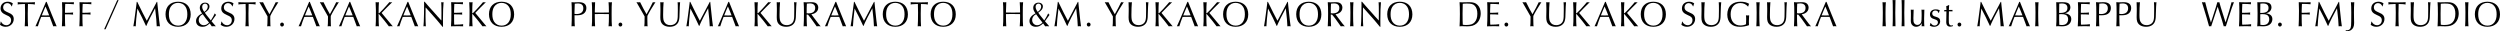 <?xml version="1.0" encoding="UTF-8"?>
<svg id="_レイヤー_2" data-name="レイヤー_2" xmlns="http://www.w3.org/2000/svg" width="908.736" height="11.337" viewBox="0 0 908.736 11.337">
  <g id="_レイヤー_16" data-name="レイヤー_16">
    <g>
      <path d="M4.209,2.301c-.234-.715-.84-1.17-1.543-1.17-.864,0-1.519.676-1.519,1.56,0,.455.198.897.544,1.17.296.221.666.429,1.395.741.827.364,1.062.507,1.357.819.371.377.556.871.556,1.469,0,1.612-1.271,2.847-2.925,2.847-.791,0-1.507-.247-2.074-.728.172-.559.209-.767.246-1.157h.124c.333.78,1.123,1.313,1.926,1.313.999,0,1.74-.767,1.74-1.833,0-.455-.147-.819-.433-1.105-.295-.286-.48-.39-1.345-.767C.766,4.811.209,4.16.209,3.042.209,1.599,1.271.624,2.814.624c.716,0,1.259.182,1.852.611-.148.338-.271.754-.334,1.066h-.123Z"/>
      <path d="M8.854,1.456c-1.802.078-1.9.078-2.443.169.037-.156.049-.247.049-.39s-.012-.247-.049-.442c1.098.065,1.443.078,3.012.078,1.729,0,2.074-.013,3.309-.078-.062.182-.074.273-.074.416s.012.234.049.416c-.407-.091-1.346-.156-2.543-.169-.049.806-.074,2.106-.074,3.445,0,2.236.037,3.965.111,4.667-.296-.039-.444-.052-.629-.052-.198,0-.321.013-.58.052.073-.624.123-2.743.123-5.031,0-.897-.025-1.872-.062-3.082h-.197Z"/>
      <path d="M17.053.91l.84,2.08.864,2.145.913,2.223c.519,1.287.643,1.573.926,2.21-.259-.039-.395-.052-.642-.052-.234,0-.37.013-.593.052-.222-.676-.9-2.509-1.283-3.432h-.223l-1.407-.013c-.013,0-1.197.013-1.481.026-.296.754-.531,1.352-.629,1.651-.013.013-.26.793-.58,1.768-.211-.039-.309-.052-.42-.052-.124,0-.21.013-.457.052.26-.533.444-.949.963-2.145.309-.741.629-1.482.95-2.249.321-.715.618-1.404.927-2.158.283-.663.58-1.365.876-2.067l.123-.273h.247l.086.234ZM16.473,2.522l-.617,1.443-.592,1.456-.074.182c.567.013.803.013,1.42.013.543,0,.839,0,1.259-.013l-.062-.182c-.197-.481-.396-.975-.58-1.456-.223-.546-.408-.988-.68-1.612l-.074.169Z"/>
      <path d="M23.611,5.447c.013,2.379.037,3.523.1,4.121-.271-.039-.42-.052-.593-.052s-.321.013-.617.052c.073-.858.136-3.419.136-5.668,0-.884-.049-2.522-.086-3.107q.357.039.826.039h.346l1.037.013c.852-.013,1.346-.013,1.519-.013.259,0,.309-.013.593-.039-.025.182-.037.273-.037.377,0,.091.012.182.037.377-.691-.065-1.901-.13-2.729-.13-.123,0-.234,0-.432.013-.013.117-.025.624-.062,1.521q-.037,1.248-.037,1.417c0,.026,0,.156.013.273.198.013.271.013.444.013.901,0,2.024-.052,2.519-.117-.037.195-.05.299-.05.416,0,.13.013.208.05.351-.63-.065-1.47-.104-2.456-.104-.148,0-.285,0-.52.013v.234Z"/>
      <path d="M29.959,5.447c.013,2.379.037,3.523.1,4.121-.271-.039-.42-.052-.593-.052s-.321.013-.617.052c.073-.858.136-3.419.136-5.668,0-.884-.049-2.522-.086-3.107q.357.039.826.039h.346l1.037.013c.852-.013,1.346-.013,1.519-.013.259,0,.309-.013.593-.039-.025.182-.037.273-.037.377,0,.091.012.182.037.377-.691-.065-1.901-.13-2.729-.13-.123,0-.234,0-.432.013-.013.117-.025.624-.062,1.521q-.037,1.248-.037,1.417c0,.026,0,.156.013.273.198.013.271.013.444.013.901,0,2.024-.052,2.519-.117-.037.195-.05.299-.05.416,0,.13.013.208.05.351-.63-.065-1.47-.104-2.456-.104-.148,0-.285,0-.52.013v.234Z"/>
      <path d="M38.383,10.635c-.099-.013-.136-.013-.26-.013-.098,0-.16,0-.271.013L42.617.039c.172.026.197.026.246.026.062,0,.111,0,.248-.026l-4.729,10.596Z"/>
      <path d="M49.893.676c1.197,2.496,2.728,5.538,3.469,6.877.246-.442.383-.702.889-1.677.74-1.43,1.654-3.185,2.74-5.2h.16l.025.221c.049.429.086.845.123,1.274l.173,1.612c.259,2.665.543,5.058.667,5.785-.334-.039-.457-.052-.593-.052s-.259.013-.581.052c-.012-1.092-.222-3.562-.555-6.318l-.025-.26c-1.098,1.95-2.69,5.148-3.209,6.448h-.099c-1.396-2.99-1.42-3.042-3.024-6.123l-.111-.208c-.309,2.392-.617,5.642-.604,6.461-.272-.039-.346-.052-.444-.052-.111,0-.197.013-.42.052.234-1.274.506-3.159.84-5.837.16-1.326.271-2.119.309-2.392.024-.195.049-.429.074-.663h.197Z"/>
      <path d="M69.315,5.252c0,2.743-1.778,4.485-4.58,4.485-2.827,0-4.567-1.742-4.567-4.563s1.753-4.55,4.555-4.55c2.877,0,4.593,1.729,4.593,4.628ZM62.069,2.431c-.457.676-.679,1.599-.679,2.743,0,1.157.222,2.067.679,2.756.567.884,1.543,1.391,2.666,1.391,2.087,0,3.358-1.56,3.358-4.083,0-1.209-.211-2.093-.68-2.808-.568-.884-1.555-1.391-2.679-1.391s-2.073.494-2.666,1.391Z"/>
      <path d="M78.381,9.568c-.309-.039-.481-.052-.716-.052-.247,0-.407.013-.691.052-.185-.312-.271-.416-.753-1.066-.963.923-1.629,1.235-2.629,1.235-1.42,0-2.334-.819-2.334-2.106,0-1.092.778-2.067,2.197-2.769-.604-.858-.826-1.391-.826-2.015,0-1.092.802-1.885,1.9-1.885.963,0,1.617.572,1.617,1.391,0,.806-.494,1.469-1.691,2.262.42.624.457.676,2.025,2.613l.16.195c.642-.975,1.148-1.885,1.432-2.574.16.26.247.377.481.559-.593.858-1.073,1.534-1.667,2.314.334.429,1.124,1.339,1.494,1.742v.104ZM74.739,6.63c-.234-.299-.63-.832-1.062-1.469-.901.429-1.444,1.222-1.444,2.106,0,1.079.79,1.898,1.814,1.898.704,0,1.259-.273,1.938-.949-.05-.052-.16-.208-.21-.286l-1.037-1.3ZM75.518,2.354c0-.598-.408-1.04-.976-1.04-.604,0-1.05.494-1.05,1.157,0,.559.223,1.105.766,1.872.864-.611,1.26-1.235,1.26-1.989Z"/>
      <path d="M84.434,2.301c-.234-.715-.84-1.17-1.543-1.17-.864,0-1.519.676-1.519,1.56,0,.455.198.897.544,1.17.296.221.666.429,1.395.741.827.364,1.062.507,1.357.819.371.377.556.871.556,1.469,0,1.612-1.271,2.847-2.925,2.847-.791,0-1.507-.247-2.074-.728.172-.559.209-.767.246-1.157h.124c.333.78,1.123,1.313,1.926,1.313.999,0,1.74-.767,1.74-1.833,0-.455-.147-.819-.433-1.105-.295-.286-.48-.39-1.345-.767-1.493-.65-2.05-1.3-2.05-2.418,0-1.443,1.062-2.418,2.605-2.418.716,0,1.259.182,1.852.611-.148.338-.271.754-.334,1.066h-.123Z"/>
      <path d="M89.078,1.456c-1.802.078-1.9.078-2.443.169.037-.156.049-.247.049-.39s-.012-.247-.049-.442c1.098.065,1.443.078,3.012.078,1.729,0,2.073-.013,3.309-.078-.062.182-.074.273-.074.416s.012.234.049.416c-.407-.091-1.346-.156-2.543-.169-.049.806-.074,2.106-.074,3.445,0,2.236.037,3.965.111,4.667-.296-.039-.444-.052-.629-.052-.198,0-.321.013-.58.052.073-.624.123-2.743.123-5.031,0-.897-.025-1.872-.062-3.082h-.197Z"/>
      <path d="M95.797,3.433c-.876-1.547-1.382-2.418-1.519-2.639.346.039.519.052.741.052.21,0,.346-.013.593-.052.419.936,1.926,3.757,2.32,4.368.531-.871,2.013-3.679,2.296-4.368.161.039.247.052.407.052.161,0,.297-.013.544-.052-1.062,1.599-2.593,4.199-2.926,5.005-.013.195-.013.39-.013.442v.715l.024,1.287c0,.702.025,1.001.074,1.326-.456-.052-.519-.052-.629-.052-.148,0-.26.013-.581.052.074-.546.111-1.43.111-3.198v-.416l-.147-.247-.63-1.118-.667-1.157Z"/>
      <path d="M103.207,8.918c0,.416-.309.728-.704.728-.37,0-.667-.338-.667-.741,0-.377.309-.702.691-.702.371,0,.68.325.68.715Z"/>
      <path d="M112.703.91l.84,2.08.863,2.145.914,2.223c.519,1.287.642,1.573.926,2.21-.26-.039-.396-.052-.642-.052-.235,0-.371.013-.593.052-.223-.676-.901-2.509-1.284-3.432h-.222l-1.407-.013c-.013,0-1.198.013-1.481.026-.297.754-.531,1.352-.63,1.651-.013.013-.259.793-.58,1.768-.21-.039-.309-.052-.42-.052-.123,0-.21.013-.457.052.26-.533.445-.949.963-2.145.309-.741.63-1.482.951-2.249.32-.715.617-1.404.926-2.158.284-.663.58-1.365.876-2.067l.124-.273h.247l.086.234ZM112.123,2.522l-.617,1.443-.593,1.456-.074.182c.568.013.803.013,1.42.013.543,0,.839,0,1.259-.013l-.062-.182c-.197-.481-.395-.975-.58-1.456-.223-.546-.407-.988-.679-1.612l-.074.169Z"/>
      <path d="M117.779,3.433c-.876-1.547-1.382-2.418-1.519-2.639.346.039.519.052.741.052.21,0,.346-.013.593-.052.419.936,1.926,3.757,2.32,4.368.531-.871,2.013-3.679,2.296-4.368.161.039.247.052.407.052.161,0,.297-.013.544-.052-1.062,1.599-2.593,4.199-2.926,5.005-.013.195-.013.39-.013.442v.715l.024,1.287c0,.702.025,1.001.074,1.326-.456-.052-.519-.052-.629-.052-.148,0-.26.013-.581.052.074-.546.111-1.43.111-3.198v-.416l-.147-.247-.63-1.118-.667-1.157Z"/>
      <path d="M127.375.91l.84,2.08.863,2.145.914,2.223c.519,1.287.642,1.573.926,2.21-.26-.039-.396-.052-.642-.052-.235,0-.371.013-.593.052-.223-.676-.901-2.509-1.284-3.432h-.222l-1.407-.013c-.013,0-1.198.013-1.481.026-.297.754-.531,1.352-.63,1.651-.013.013-.259.793-.58,1.768-.21-.039-.309-.052-.42-.052-.123,0-.21.013-.457.052.26-.533.445-.949.963-2.145.309-.741.63-1.482.951-2.249.32-.715.617-1.404.926-2.158.284-.663.58-1.365.876-2.067l.124-.273h.247l.086.234ZM126.795,2.522l-.617,1.443-.593,1.456-.074.182c.568.013.803.013,1.42.013.543,0,.839,0,1.259-.013l-.062-.182c-.197-.481-.395-.975-.58-1.456-.223-.546-.407-.988-.679-1.612l-.074.169Z"/>
      <path d="M136.639,3.627c0-.676-.062-2.34-.111-2.834.234.039.407.052.666.052.271,0,.371-.013.544-.052-.062.65-.124,2.535-.124,4.043.223,0,.309-.078,1.63-1.469.407-.429.567-.598,1.11-1.222.853-.962.976-1.105,1.173-1.352.247.039.37.052.494.052.148,0,.247-.013.556-.052-.087.078-.148.143-.198.195l-1.889,1.872-1.296,1.339c-.259.26-.271.273-.481.507.21.286.309.403.951,1.131.246.286,1.716,2.041,1.925,2.314.853,1.04.914,1.105,1.186,1.417-.556-.052-.617-.052-.753-.052-.148,0-.296.013-.679.052-.889-1.209-2.197-2.834-3.086-3.848-.161-.182-.272-.312-.334-.39-.147-.195-.197-.221-.309-.247v.234c.024,2.704.037,3.211.124,4.251-.297-.039-.444-.052-.654-.052-.198,0-.334.013-.556.052.099-1.404.111-1.937.111-4.394v-1.547Z"/>
      <path d="M148.48.91l.84,2.08.863,2.145.914,2.223c.519,1.287.642,1.573.926,2.21-.26-.039-.396-.052-.642-.052-.235,0-.371.013-.593.052-.223-.676-.901-2.509-1.284-3.432h-.222l-1.407-.013c-.013,0-1.198.013-1.481.026-.297.754-.531,1.352-.63,1.651-.013.013-.259.793-.58,1.768-.21-.039-.309-.052-.42-.052-.123,0-.21.013-.457.052.26-.533.445-.949.963-2.145.309-.741.63-1.482.951-2.249.32-.715.617-1.404.926-2.158.284-.663.58-1.365.876-2.067l.124-.273h.247l.086.234ZM147.9,2.522l-.617,1.443-.593,1.456-.074.182c.568.013.803.013,1.42.013.543,0,.839,0,1.259-.013l-.062-.182c-.197-.481-.395-.975-.58-1.456-.223-.546-.407-.988-.679-1.612l-.074.169Z"/>
      <path d="M154.348.624c.222.247.357.416,1.123,1.3.494.559.901,1.027,1.173,1.326.407.442.814.897,1.21,1.339.407.429.876.962,1.259,1.43.666.754.963,1.066,1.32,1.43l.013-.325q.024-1.755.024-2.496c0-1.82-.024-3.068-.086-3.835.234.039.333.052.432.052.124,0,.223-.013.42-.052-.136,1.183-.222,3.718-.222,6.37,0,1.261,0,1.846.024,2.574h-.186c-.827-1.066-2.889-3.471-4.975-5.759-.346-.377-.679-.741-1.013-1.118l-.147-.156-.013.234c-.024,2.665-.024,2.717-.024,3.055,0,1.235.049,2.743.111,3.575-.173-.039-.284-.052-.444-.052-.161,0-.247.013-.42.052.086-.637.16-2.314.197-4.511q.037-1.703.037-3.133c0-.702,0-.936-.013-1.3h.198Z"/>
      <path d="M168.178,9.556q-1.432-.039-1.703-.039c-.716,0-2.21.026-2.543.052.086-.884.136-2.925.136-5.083,0-1.664-.037-2.977-.087-3.692.396.039.408.039,2.21.052l1-.013c.679,0,.876-.013,1.111-.039-.025.182-.037.273-.037.377,0,.091.012.182.037.377-.68-.078-1.877-.13-2.753-.13-.136,0-.247,0-.407.013-.013.091-.025.598-.062,1.521q-.037,1.248-.037,1.43c0,.026,0,.143.013.26.173.013.247.013.444.013.926,0,2.05-.052,2.519-.117-.037.195-.05.299-.05.416,0,.13.013.208.05.351-.519-.052-1.457-.091-2.543-.091-.16,0-.26,0-.433.013v.221l.013.65v.962c0,.26,0,.585.013.949.012.403.024.663.024.728v.208c.173.013.284.013.432.013,1.013,0,2.297-.078,2.84-.169-.024.169-.037.26-.037.39,0,.143.013.221.037.39l-.186-.013Z"/>
      <path d="M170.675,3.627c0-.676-.062-2.34-.111-2.834.234.039.407.052.666.052.272,0,.371-.013.544-.052-.062.65-.124,2.535-.124,4.043.223,0,.309-.078,1.63-1.469.407-.429.567-.598,1.11-1.222.853-.962.976-1.105,1.173-1.352.247.039.37.052.494.052.148,0,.247-.013.556-.052-.087.078-.148.143-.198.195l-1.889,1.872-1.296,1.339c-.259.26-.271.273-.481.507.21.286.309.403.951,1.131.246.286,1.716,2.041,1.925,2.314.853,1.04.914,1.105,1.186,1.417-.556-.052-.617-.052-.753-.052-.148,0-.296.013-.679.052-.889-1.209-2.197-2.834-3.087-3.848-.16-.182-.271-.312-.333-.39-.147-.195-.197-.221-.309-.247v.234c.024,2.704.037,3.211.124,4.251-.297-.039-.444-.052-.654-.052-.198,0-.334.013-.556.052.099-1.404.111-1.937.111-4.394v-1.547Z"/>
      <path d="M186.886,5.252c0,2.743-1.777,4.485-4.579,4.485-2.827,0-4.567-1.742-4.567-4.563s1.753-4.55,4.555-4.55c2.876,0,4.592,1.729,4.592,4.628ZM179.64,2.431c-.456.676-.679,1.599-.679,2.743,0,1.157.223,2.067.679,2.756.568.884,1.543,1.391,2.667,1.391,2.086,0,3.357-1.56,3.357-4.083,0-1.209-.21-2.093-.679-2.808-.568-.884-1.556-1.391-2.679-1.391s-2.074.494-2.667,1.391Z"/>
      <path d="M208.836,5.759c.012,2.132.049,3.224.111,3.809-.433-.052-.481-.052-.605-.052-.099,0-.16,0-.604.052.062-.975.111-2.873.111-4.732,0-1.807-.037-3.081-.111-4.043.383.039.58.052.938.052.246,0,.555-.013.938-.026.358-.013.654-.026.827-.026,1.777,0,2.703.741,2.703,2.145,0,.884-.395,1.651-1.073,2.08-.593.377-1.297.533-2.383.533-.259,0-.333,0-.852-.013v.221ZM209.527,5.109c1.617,0,2.506-.741,2.506-2.08,0-1.196-.679-1.781-2.062-1.781-.396,0-.667.026-1.05.091-.062.871-.099,1.976-.099,3.094,0,.169,0,.247.013.624.296.039.457.052.691.052Z"/>
      <path d="M216.209,5.812c0,1.391.049,3.042.111,3.757-.309-.039-.457-.052-.617-.052-.173,0-.321.013-.593.052.099-1.092.123-2.002.123-4.498,0-2.262-.037-3.328-.123-4.277.234.039.37.052.593.052s.37-.013.617-.052c-.05.585-.111,2.327-.111,3.406v.338c.123.013.197.013.197.013l1.123.013,1.234.013,1.247-.013,1.111-.013c.024,0,.099,0,.197-.013.013-.143.013-.299.013-.338,0-1.079-.062-2.808-.124-3.406.26.039.407.052.63.052s.358-.013.593-.052c-.087.923-.111,2.041-.111,4.277,0,2.47.024,3.406.111,4.498-.271-.039-.42-.052-.593-.052s-.309.013-.63.052c.087-.754.136-2.327.136-3.822,0-.208,0-.377-.024-.624l-.186-.013c-.345,0-.37,0-2.37-.013h-1.246c-.914.013-.963.013-1.309.026v.689Z"/>
      <path d="M226.2,8.918c0,.416-.309.728-.704.728-.37,0-.667-.338-.667-.741,0-.377.309-.702.691-.702.371,0,.68.325.68.715Z"/>
      <path d="M232.868,3.433c-.876-1.547-1.382-2.418-1.519-2.639.346.039.519.052.741.052.21,0,.346-.013.593-.052.419.936,1.926,3.757,2.32,4.368.531-.871,2.013-3.679,2.296-4.368.161.039.247.052.407.052.161,0,.297-.013.544-.052-1.062,1.599-2.593,4.199-2.926,5.005-.013.195-.013.39-.013.442v.715l.024,1.287c0,.702.025,1.001.074,1.326-.456-.052-.519-.052-.629-.052-.148,0-.26.013-.581.052.074-.546.111-1.43.111-3.198v-.416l-.147-.247-.63-1.118-.667-1.157Z"/>
      <path d="M240.612.845c.21,0,.346-.013.605-.052-.1.988-.173,2.938-.173,4.589,0,1.417.099,2.028.407,2.574.456.806,1.173,1.183,2.197,1.183,1.309,0,2.259-.689,2.543-1.807.16-.676.197-1.352.197-3.575,0-1.638-.013-2.015-.074-2.964.333.052.383.052.481.052.124,0,.223-.013.42-.052-.074.468-.173,2.561-.197,3.887-.037,1.547-.05,1.794-.124,2.262-.16.988-.506,1.625-1.173,2.132-.567.429-1.357.663-2.259.663-1.074,0-2-.312-2.604-.884-.604-.585-.84-1.287-.84-2.574,0-.156.013-1.014.037-1.885.013-.429.013-.793.013-1.144,0-.91-.024-1.859-.062-2.457.259.039.407.052.604.052Z"/>
      <path d="M250.911.676c1.197,2.496,2.729,5.538,3.469,6.877.247-.442.383-.702.889-1.677.741-1.43,1.654-3.185,2.74-5.2h.161l.024.221c.05.429.087.845.123,1.274l.173,1.612c.26,2.665.544,5.058.667,5.785-.333-.039-.457-.052-.593-.052s-.259.013-.58.052c-.012-1.092-.222-3.562-.556-6.318l-.024-.26c-1.099,1.95-2.691,5.148-3.209,6.448h-.1c-1.395-2.99-1.419-3.042-3.024-6.123l-.11-.208c-.309,2.392-.617,5.642-.605,6.461-.271-.039-.346-.052-.444-.052-.111,0-.197.013-.42.052.235-1.274.507-3.159.84-5.837.16-1.326.271-2.119.309-2.392.024-.195.05-.429.074-.663h.197Z"/>
      <path d="M265.101.91l.84,2.08.863,2.145.914,2.223c.519,1.287.642,1.573.926,2.21-.26-.039-.396-.052-.642-.052-.235,0-.371.013-.593.052-.223-.676-.901-2.509-1.284-3.432h-.222l-1.407-.013c-.013,0-1.198.013-1.481.026-.297.754-.531,1.352-.63,1.651-.013.013-.259.793-.58,1.768-.21-.039-.309-.052-.42-.052-.123,0-.21.013-.457.052.26-.533.445-.949.963-2.145.309-.741.63-1.482.951-2.249.32-.715.617-1.404.926-2.158.284-.663.58-1.365.876-2.067l.124-.273h.246l.087.234ZM264.521,2.522l-.617,1.443-.593,1.456-.074.182c.568.013.803.013,1.42.013.543,0,.839,0,1.259-.013l-.062-.182c-.197-.481-.395-.975-.58-1.456-.223-.546-.407-.988-.679-1.612l-.074.169Z"/>
      <path d="M274.365,3.627c0-.676-.062-2.34-.111-2.834.234.039.407.052.666.052.271,0,.371-.013.544-.052-.062.65-.124,2.535-.124,4.043.223,0,.309-.078,1.63-1.469.407-.429.567-.598,1.11-1.222.853-.962.976-1.105,1.173-1.352.247.039.37.052.494.052.148,0,.247-.013.556-.052-.087.078-.148.143-.198.195l-1.889,1.872-1.296,1.339c-.259.26-.271.273-.481.507.21.286.309.403.951,1.131.246.286,1.716,2.041,1.925,2.314.853,1.04.914,1.105,1.186,1.417-.556-.052-.617-.052-.753-.052-.148,0-.296.013-.679.052-.889-1.209-2.197-2.834-3.086-3.848-.161-.182-.272-.312-.334-.39-.147-.195-.197-.221-.309-.247v.234c.024,2.704.037,3.211.124,4.251-.297-.039-.444-.052-.654-.052-.198,0-.334.013-.556.052.099-1.404.111-1.937.111-4.394v-1.547Z"/>
      <path d="M282.935.845c.21,0,.346-.013.605-.052-.1.988-.173,2.938-.173,4.589,0,1.417.099,2.028.407,2.574.456.806,1.173,1.183,2.197,1.183,1.309,0,2.259-.689,2.543-1.807.16-.676.197-1.352.197-3.575,0-1.638-.013-2.015-.074-2.964.333.052.383.052.481.052.124,0,.223-.013.42-.052-.074.468-.173,2.561-.197,3.887-.037,1.547-.05,1.794-.124,2.262-.16.988-.506,1.625-1.173,2.132-.567.429-1.357.663-2.259.663-1.074,0-2-.312-2.604-.884-.604-.585-.84-1.287-.84-2.574,0-.156.013-1.014.037-1.885.013-.429.013-.793.013-1.144,0-.91-.024-1.859-.062-2.457.259.039.407.052.604.052Z"/>
      <path d="M293.21,5.305c0,1.781.049,3.653.111,4.264-.297-.039-.444-.052-.643-.052s-.333.013-.567.052c.074-1.17.123-2.964.123-4.719,0-1.716-.037-3.029-.123-4.056.395.039.617.052.987.052.21,0,.506-.013.852-.026.433-.013.815-.026.988-.026.79,0,1.296.117,1.716.39.481.325.777.923.777,1.586,0,.871-.457,1.599-1.271,2.028-.321.182-.654.286-1.234.403l.123.156.79,1.066c1.568,2.106,1.914,2.548,2.469,3.146-.37-.039-.555-.052-.777-.052-.234,0-.395.013-.691.052l-.123-.182c-1.444-2.08-2.654-3.718-3.037-4.082h-.469ZM293.901,4.862c1.543,0,2.419-.702,2.419-1.963,0-1.079-.679-1.664-1.95-1.664-.333,0-.667.026-1.086.091-.05,1.118-.074,1.768-.074,3.484.259.039.457.052.691.052Z"/>
      <path d="M304.027.91l.84,2.08.863,2.145.914,2.223c.519,1.287.642,1.573.926,2.21-.26-.039-.396-.052-.642-.052-.235,0-.371.013-.593.052-.223-.676-.901-2.509-1.284-3.432h-.222l-1.407-.013c-.013,0-1.198.013-1.481.026-.297.754-.531,1.352-.63,1.651-.013.013-.259.793-.58,1.768-.21-.039-.309-.052-.42-.052-.123,0-.21.013-.457.052.26-.533.445-.949.963-2.145.309-.741.63-1.482.951-2.249.32-.715.617-1.404.926-2.158.284-.663.58-1.365.876-2.067l.124-.273h.247l.086.234ZM303.447,2.522l-.617,1.443-.593,1.456-.074.182c.568.013.803.013,1.42.013.543,0,.839,0,1.259-.013l-.062-.182c-.197-.481-.395-.975-.58-1.456-.223-.546-.407-.988-.679-1.612l-.074.169Z"/>
      <path d="M310.599.676c1.197,2.496,2.729,5.538,3.469,6.877.247-.442.383-.702.889-1.677.741-1.43,1.654-3.185,2.74-5.2h.161l.024.221c.05.429.087.845.123,1.274l.173,1.612c.26,2.665.544,5.058.667,5.785-.333-.039-.457-.052-.593-.052s-.259.013-.58.052c-.012-1.092-.222-3.562-.556-6.318l-.024-.26c-1.099,1.95-2.691,5.148-3.209,6.448h-.1c-1.395-2.99-1.419-3.042-3.024-6.123l-.11-.208c-.309,2.392-.617,5.642-.605,6.461-.271-.039-.346-.052-.444-.052-.111,0-.197.013-.42.052.235-1.274.507-3.159.84-5.837.16-1.326.271-2.119.309-2.392.024-.195.05-.429.074-.663h.197Z"/>
      <path d="M330.021,5.252c0,2.743-1.777,4.485-4.579,4.485-2.827,0-4.567-1.742-4.567-4.563s1.753-4.55,4.555-4.55c2.876,0,4.592,1.729,4.592,4.628ZM322.775,2.431c-.456.676-.679,1.599-.679,2.743,0,1.157.223,2.067.679,2.756.568.884,1.543,1.391,2.667,1.391,2.086,0,3.357-1.56,3.357-4.083,0-1.209-.21-2.093-.679-2.808-.568-.884-1.556-1.391-2.679-1.391s-2.074.494-2.667,1.391Z"/>
      <path d="M333.446,1.456c-1.803.078-1.901.078-2.444.169.037-.156.05-.247.05-.39s-.013-.247-.05-.442c1.099.065,1.444.078,3.012.078,1.729,0,2.074-.013,3.309-.078-.062.182-.074.273-.074.416s.013.234.05.416c-.407-.091-1.346-.156-2.543-.169-.05.806-.074,2.106-.074,3.445,0,2.236.037,3.965.111,4.667-.297-.039-.444-.052-.63-.052-.197,0-.321.013-.58.052.074-.624.123-2.743.123-5.031,0-.897-.024-1.872-.062-3.082h-.197Z"/>
      <path d="M347.423,5.252c0,2.743-1.777,4.485-4.579,4.485-2.827,0-4.567-1.742-4.567-4.563s1.753-4.55,4.555-4.55c2.876,0,4.592,1.729,4.592,4.628ZM340.177,2.431c-.456.676-.679,1.599-.679,2.743,0,1.157.223,2.067.679,2.756.568.884,1.543,1.391,2.667,1.391,2.086,0,3.357-1.56,3.357-4.083,0-1.209-.21-2.093-.679-2.808-.568-.884-1.556-1.391-2.679-1.391s-2.074.494-2.667,1.391Z"/>
      <path d="M365.667,5.812c0,1.391.049,3.042.111,3.757-.309-.039-.457-.052-.617-.052-.173,0-.321.013-.593.052.099-1.092.123-2.002.123-4.498,0-2.262-.037-3.328-.123-4.277.234.039.37.052.593.052s.37-.013.617-.052c-.05.585-.111,2.327-.111,3.406v.338c.123.013.197.013.197.013l1.123.013,1.234.013,1.247-.013,1.111-.013c.024,0,.099,0,.197-.013.013-.143.013-.299.013-.338,0-1.079-.062-2.808-.124-3.406.26.039.407.052.63.052s.358-.013.593-.052c-.087.923-.111,2.041-.111,4.277,0,2.47.024,3.406.111,4.498-.271-.039-.42-.052-.593-.052s-.309.013-.63.052c.087-.754.136-2.327.136-3.822,0-.208,0-.377-.024-.624l-.186-.013c-.346,0-.37,0-2.37-.013h-1.246c-.914.013-.963.013-1.309.026v.689Z"/>
      <path d="M381.324,9.568c-.309-.039-.481-.052-.717-.052-.246,0-.407.013-.69.052-.186-.312-.272-.416-.754-1.066-.962.923-1.629,1.235-2.629,1.235-1.42,0-2.333-.819-2.333-2.106,0-1.092.777-2.067,2.197-2.769-.604-.858-.827-1.391-.827-2.015,0-1.092.803-1.885,1.901-1.885.963,0,1.617.572,1.617,1.391,0,.806-.494,1.469-1.691,2.262.42.624.457.676,2.024,2.613l.16.195c.643-.975,1.148-1.885,1.433-2.574.16.26.246.377.481.559-.593.858-1.074,1.534-1.667,2.314.333.429,1.123,1.339,1.494,1.742v.104ZM377.683,6.63c-.235-.299-.63-.832-1.062-1.469-.901.429-1.444,1.222-1.444,2.106,0,1.079.79,1.898,1.814,1.898.703,0,1.259-.273,1.938-.949-.049-.052-.16-.208-.21-.286l-1.036-1.3ZM378.46,2.354c0-.598-.407-1.04-.976-1.04-.604,0-1.049.494-1.049,1.157,0,.559.222,1.105.766,1.872.863-.611,1.259-1.235,1.259-1.989Z"/>
      <path d="M384.698.676c1.197,2.496,2.729,5.538,3.469,6.877.247-.442.383-.702.889-1.677.741-1.43,1.654-3.185,2.74-5.2h.161l.024.221c.05.429.087.845.123,1.274l.173,1.612c.26,2.665.544,5.058.667,5.785-.333-.039-.457-.052-.593-.052s-.259.013-.58.052c-.012-1.092-.222-3.562-.556-6.318l-.024-.26c-1.099,1.95-2.691,5.148-3.209,6.448h-.1c-1.395-2.99-1.419-3.042-3.024-6.123l-.11-.208c-.309,2.392-.617,5.642-.605,6.461-.271-.039-.346-.052-.444-.052-.111,0-.197.013-.42.052.235-1.274.507-3.159.84-5.837.16-1.326.271-2.119.309-2.392.024-.195.05-.429.074-.663h.197Z"/>
      <path d="M396.419,8.918c0,.416-.309.728-.704.728-.37,0-.667-.338-.667-.741,0-.377.309-.702.691-.702.371,0,.68.325.68.715Z"/>
      <path d="M403.087,3.433c-.876-1.547-1.382-2.418-1.519-2.639.346.039.519.052.741.052.21,0,.346-.013.593-.052.419.936,1.926,3.757,2.32,4.368.531-.871,2.013-3.679,2.296-4.368.161.039.247.052.407.052.161,0,.297-.013.544-.052-1.062,1.599-2.593,4.199-2.926,5.005-.013.195-.013.39-.013.442v.715l.024,1.287c0,.702.025,1.001.074,1.326-.456-.052-.519-.052-.629-.052-.148,0-.26.013-.581.052.074-.546.111-1.43.111-3.198v-.416l-.147-.247-.63-1.118-.667-1.157Z"/>
      <path d="M410.83.845c.21,0,.346-.013.605-.052-.1.988-.173,2.938-.173,4.589,0,1.417.099,2.028.407,2.574.456.806,1.173,1.183,2.197,1.183,1.309,0,2.259-.689,2.543-1.807.16-.676.197-1.352.197-3.575,0-1.638-.013-2.015-.074-2.964.333.052.383.052.481.052.124,0,.223-.013.42-.052-.074.468-.173,2.561-.197,3.887-.037,1.547-.05,1.794-.124,2.262-.16.988-.506,1.625-1.173,2.132-.567.429-1.357.663-2.259.663-1.074,0-2-.312-2.604-.884-.604-.585-.84-1.287-.84-2.574,0-.156.013-1.014.037-1.885.013-.429.013-.793.013-1.144,0-.91-.024-1.859-.062-2.457.259.039.407.052.604.052Z"/>
      <path d="M420.118,3.627c0-.676-.062-2.34-.111-2.834.234.039.407.052.666.052.272,0,.371-.013.544-.052-.062.65-.124,2.535-.124,4.043.223,0,.309-.078,1.63-1.469.407-.429.567-.598,1.11-1.222.853-.962.976-1.105,1.173-1.352.247.039.37.052.494.052.148,0,.247-.013.556-.052-.087.078-.148.143-.198.195l-1.889,1.872-1.296,1.339c-.259.26-.271.273-.481.507.21.286.309.403.951,1.131.246.286,1.716,2.041,1.925,2.314.853,1.04.914,1.105,1.186,1.417-.556-.052-.617-.052-.753-.052-.148,0-.296.013-.679.052-.889-1.209-2.197-2.834-3.087-3.848-.16-.182-.271-.312-.333-.39-.147-.195-.197-.221-.309-.247v.234c.024,2.704.037,3.211.124,4.251-.297-.039-.444-.052-.654-.052-.198,0-.334.013-.556.052.099-1.404.111-1.937.111-4.394v-1.547Z"/>
      <path d="M431.96.91l.84,2.08.863,2.145.914,2.223c.519,1.287.642,1.573.926,2.21-.26-.039-.396-.052-.642-.052-.235,0-.371.013-.593.052-.223-.676-.901-2.509-1.284-3.432h-.222l-1.407-.013c-.013,0-1.198.013-1.481.026-.297.754-.531,1.352-.63,1.651-.013.013-.259.793-.58,1.768-.21-.039-.309-.052-.42-.052-.123,0-.21.013-.457.052.26-.533.445-.949.963-2.145.309-.741.63-1.482.951-2.249.32-.715.617-1.404.926-2.158.284-.663.58-1.365.876-2.067l.124-.273h.246l.087.234ZM431.38,2.522l-.617,1.443-.593,1.456-.074.182c.568.013.803.013,1.42.013.543,0,.839,0,1.259-.013l-.062-.182c-.197-.481-.395-.975-.58-1.456-.223-.546-.407-.988-.679-1.612l-.074.169Z"/>
      <path d="M437.52,3.627c0-.676-.062-2.34-.111-2.834.234.039.407.052.666.052.271,0,.371-.013.544-.052-.062.65-.124,2.535-.124,4.043.223,0,.309-.078,1.63-1.469.407-.429.567-.598,1.11-1.222.853-.962.976-1.105,1.173-1.352.247.039.37.052.494.052.148,0,.247-.013.556-.052-.087.078-.148.143-.198.195l-1.889,1.872-1.296,1.339c-.259.26-.271.273-.481.507.21.286.309.403.951,1.131.246.286,1.716,2.041,1.925,2.314.853,1.04.914,1.105,1.186,1.417-.556-.052-.617-.052-.753-.052-.148,0-.296.013-.679.052-.889-1.209-2.197-2.834-3.086-3.848-.161-.182-.272-.312-.334-.39-.147-.195-.197-.221-.309-.247v.234c.024,2.704.037,3.211.124,4.251-.297-.039-.444-.052-.654-.052-.198,0-.334.013-.556.052.099-1.404.111-1.937.111-4.394v-1.547Z"/>
      <path d="M453.73,5.252c0,2.743-1.777,4.485-4.579,4.485-2.827,0-4.567-1.742-4.567-4.563s1.753-4.55,4.555-4.55c2.876,0,4.592,1.729,4.592,4.628ZM446.484,2.431c-.456.676-.679,1.599-.679,2.743,0,1.157.223,2.067.679,2.756.568.884,1.543,1.391,2.667,1.391,2.086,0,3.357-1.56,3.357-4.083,0-1.209-.21-2.093-.679-2.808-.568-.884-1.556-1.391-2.679-1.391s-2.074.494-2.667,1.391Z"/>
      <path d="M460.885.676c1.197,2.496,2.729,5.538,3.469,6.877.247-.442.383-.702.889-1.677.741-1.43,1.654-3.185,2.74-5.2h.161l.024.221c.05.429.087.845.123,1.274l.173,1.612c.26,2.665.544,5.058.667,5.785-.333-.039-.457-.052-.593-.052s-.259.013-.58.052c-.012-1.092-.222-3.562-.556-6.318l-.024-.26c-1.099,1.95-2.691,5.148-3.209,6.448h-.1c-1.395-2.99-1.419-3.042-3.024-6.123l-.11-.208c-.309,2.392-.617,5.642-.605,6.461-.271-.039-.346-.052-.444-.052-.111,0-.197.013-.42.052.235-1.274.507-3.159.84-5.837.16-1.326.271-2.119.309-2.392.024-.195.05-.429.074-.663h.197Z"/>
      <path d="M480.308,5.252c0,2.743-1.777,4.485-4.579,4.485-2.827,0-4.567-1.742-4.567-4.563s1.753-4.55,4.555-4.55c2.876,0,4.592,1.729,4.592,4.628ZM473.062,2.431c-.456.676-.679,1.599-.679,2.743,0,1.157.223,2.067.679,2.756.568.884,1.543,1.391,2.667,1.391,2.086,0,3.357-1.56,3.357-4.083,0-1.209-.21-2.093-.679-2.808-.568-.884-1.556-1.391-2.679-1.391s-2.074.494-2.667,1.391Z"/>
      <path d="M483.732,5.305c0,1.781.049,3.653.111,4.264-.297-.039-.444-.052-.643-.052s-.333.013-.567.052c.074-1.17.123-2.964.123-4.719,0-1.716-.037-3.029-.123-4.056.395.039.617.052.987.052.21,0,.506-.013.852-.026.433-.013.815-.026.988-.026.79,0,1.296.117,1.716.39.481.325.777.923.777,1.586,0,.871-.457,1.599-1.271,2.028-.321.182-.654.286-1.234.403l.123.156.79,1.066c1.568,2.106,1.914,2.548,2.469,3.146-.37-.039-.555-.052-.777-.052-.234,0-.395.013-.691.052l-.123-.182c-1.444-2.08-2.654-3.718-3.037-4.082h-.469ZM484.424,4.862c1.543,0,2.419-.702,2.419-1.963,0-1.079-.679-1.664-1.95-1.664-.333,0-.667.026-1.086.091-.05,1.118-.074,1.768-.074,3.484.259.039.457.052.691.052Z"/>
      <path d="M491.364.845c.223,0,.358-.013.605-.052-.074.91-.124,2.457-.124,3.965,0,2.21.037,3.822.124,4.81-.297-.039-.444-.052-.617-.052-.186,0-.321.013-.593.052.074-1.027.111-2.613.111-5.057,0-1.443-.05-2.912-.111-3.718.247.039.383.052.604.052Z"/>
      <path d="M495.082.624c.222.247.357.416,1.123,1.3.494.559.901,1.027,1.173,1.326.407.442.814.897,1.21,1.339.407.429.876.962,1.259,1.43.666.754.963,1.066,1.32,1.43l.013-.325q.024-1.755.024-2.496c0-1.82-.024-3.068-.086-3.835.234.039.333.052.432.052.124,0,.223-.013.42-.052-.136,1.183-.222,3.718-.222,6.37,0,1.261,0,1.846.024,2.574h-.186c-.827-1.066-2.889-3.471-4.975-5.759-.346-.377-.679-.741-1.013-1.118l-.147-.156-.013.234c-.024,2.665-.024,2.717-.024,3.055,0,1.235.049,2.743.111,3.575-.173-.039-.284-.052-.444-.052-.161,0-.247.013-.42.052.086-.637.16-2.314.197-4.511q.037-1.703.037-3.133c0-.702,0-.936-.013-1.3h.198Z"/>
      <path d="M513.393,5.252c0,2.743-1.777,4.485-4.579,4.485-2.827,0-4.567-1.742-4.567-4.563s1.753-4.55,4.555-4.55c2.876,0,4.592,1.729,4.592,4.628ZM506.146,2.431c-.456.676-.679,1.599-.679,2.743,0,1.157.223,2.067.679,2.756.568.884,1.543,1.391,2.667,1.391,2.086,0,3.357-1.56,3.357-4.083,0-1.209-.21-2.093-.679-2.808-.568-.884-1.556-1.391-2.679-1.391s-2.074.494-2.667,1.391Z"/>
      <path d="M531.477.845c.223,0,.667-.013,1.284-.026.469-.013.987-.026,1.346-.026,1.432,0,2.247.273,2.975.988.753.741,1.148,1.794,1.148,3.068,0,1.56-.58,2.912-1.593,3.757-.839.689-1.765.962-3.308.962-.21,0-.667-.013-1.087-.026-.383-.013-.654-.026-.827-.026-.309,0-.519.013-.876.052.062-.546.123-2.756.123-4.459,0-1.859-.037-3.328-.123-4.316.346.039.543.052.938.052ZM532.885,9.087c1.616,0,2.456-.26,3.123-.988.666-.715,1-1.768,1-3.107,0-1.274-.31-2.249-.927-2.886-.592-.624-1.296-.819-2.863-.819-.642,0-.987.026-1.519.091-.024.494-.062,2.535-.062,3.588,0,1.638.024,3.406.074,4.017.432.078.716.104,1.173.104Z"/>
      <path d="M544.776,9.556q-1.432-.039-1.703-.039c-.716,0-2.21.026-2.543.052.086-.884.136-2.925.136-5.083,0-1.664-.037-2.977-.087-3.692.396.039.408.039,2.21.052l1-.013c.679,0,.876-.013,1.111-.039-.025.182-.037.273-.037.377,0,.091.012.182.037.377-.68-.078-1.877-.13-2.753-.13-.136,0-.247,0-.407.013-.013.091-.025.598-.062,1.521q-.037,1.248-.037,1.43c0,.026,0,.143.013.26.173.013.247.013.444.013.926,0,2.05-.052,2.519-.117-.037.195-.05.299-.05.416,0,.13.013.208.05.351-.519-.052-1.457-.091-2.543-.091-.16,0-.26,0-.433.013v.221l.013.65v.962c0,.26,0,.585.013.949.012.403.024.663.024.728v.208c.173.013.284.013.432.013,1.013,0,2.297-.078,2.84-.169-.024.169-.037.26-.037.39,0,.143.013.221.037.39l-.186-.013Z"/>
      <path d="M548.236,8.918c0,.416-.309.728-.704.728-.37,0-.667-.338-.667-.741,0-.377.309-.702.691-.702.371,0,.68.325.68.715Z"/>
      <path d="M554.904,3.433c-.876-1.547-1.382-2.418-1.519-2.639.346.039.519.052.741.052.21,0,.346-.013.593-.052.419.936,1.926,3.757,2.32,4.368.531-.871,2.013-3.679,2.296-4.368.161.039.247.052.407.052.161,0,.297-.013.544-.052-1.062,1.599-2.593,4.199-2.926,5.005-.013.195-.013.39-.013.442v.715l.024,1.287c0,.702.025,1.001.074,1.326-.456-.052-.519-.052-.629-.052-.148,0-.26.013-.581.052.074-.546.111-1.43.111-3.198v-.416l-.147-.247-.63-1.118-.667-1.157Z"/>
      <path d="M562.647.845c.21,0,.346-.013.605-.052-.1.988-.173,2.938-.173,4.589,0,1.417.099,2.028.407,2.574.456.806,1.173,1.183,2.197,1.183,1.309,0,2.259-.689,2.543-1.807.16-.676.197-1.352.197-3.575,0-1.638-.013-2.015-.074-2.964.333.052.383.052.481.052.124,0,.223-.013.42-.052-.074.468-.173,2.561-.197,3.887-.037,1.547-.05,1.794-.124,2.262-.16.988-.506,1.625-1.173,2.132-.567.429-1.357.663-2.259.663-1.074,0-2-.312-2.604-.884-.604-.585-.84-1.287-.84-2.574,0-.156.013-1.014.037-1.885.013-.429.013-.793.013-1.144,0-.91-.024-1.859-.062-2.457.259.039.407.052.604.052Z"/>
      <path d="M571.936,3.627c0-.676-.062-2.34-.111-2.834.234.039.407.052.666.052.271,0,.371-.013.544-.052-.062.65-.124,2.535-.124,4.043.223,0,.309-.078,1.63-1.469.407-.429.567-.598,1.11-1.222.853-.962.976-1.105,1.173-1.352.247.039.37.052.494.052.148,0,.247-.013.556-.052-.087.078-.148.143-.198.195l-1.889,1.872-1.296,1.339c-.259.26-.271.273-.481.507.21.286.309.403.951,1.131.246.286,1.716,2.041,1.925,2.314.853,1.04.914,1.105,1.186,1.417-.556-.052-.617-.052-.753-.052-.148,0-.296.013-.679.052-.889-1.209-2.197-2.834-3.086-3.848-.161-.182-.272-.312-.334-.39-.147-.195-.197-.221-.309-.247v.234c.024,2.704.037,3.211.124,4.251-.297-.039-.444-.052-.654-.052-.198,0-.334.013-.556.052.099-1.404.111-1.937.111-4.394v-1.547Z"/>
      <path d="M583.777.91l.84,2.08.863,2.145.914,2.223c.519,1.287.642,1.573.926,2.21-.26-.039-.396-.052-.642-.052-.235,0-.371.013-.593.052-.223-.676-.901-2.509-1.284-3.432h-.222l-1.407-.013c-.013,0-1.198.013-1.481.026-.297.754-.531,1.352-.63,1.651-.013.013-.259.793-.58,1.768-.21-.039-.309-.052-.42-.052-.123,0-.21.013-.457.052.26-.533.445-.949.963-2.145.309-.741.63-1.482.951-2.249.32-.715.617-1.404.926-2.158.284-.663.58-1.365.876-2.067l.124-.273h.247l.086.234ZM583.197,2.522l-.617,1.443-.593,1.456-.074.182c.568.013.803.013,1.42.013.543,0,.839,0,1.259-.013l-.062-.182c-.197-.481-.395-.975-.58-1.456-.223-.546-.407-.988-.679-1.612l-.074.169Z"/>
      <path d="M589.337,3.627c0-.676-.062-2.34-.111-2.834.234.039.407.052.666.052.272,0,.371-.013.544-.052-.062.65-.124,2.535-.124,4.043.223,0,.309-.078,1.63-1.469.407-.429.567-.598,1.11-1.222.853-.962.976-1.105,1.173-1.352.247.039.37.052.494.052.148,0,.247-.013.556-.052-.087.078-.148.143-.198.195l-1.889,1.872-1.296,1.339c-.259.26-.271.273-.481.507.21.286.309.403.951,1.131.246.286,1.716,2.041,1.925,2.314.853,1.04.914,1.105,1.186,1.417-.556-.052-.617-.052-.753-.052-.148,0-.296.013-.679.052-.889-1.209-2.197-2.834-3.087-3.848-.16-.182-.271-.312-.333-.39-.147-.195-.197-.221-.309-.247v.234c.024,2.704.037,3.211.124,4.251-.297-.039-.444-.052-.654-.052-.198,0-.334.013-.556.052.099-1.404.111-1.937.111-4.394v-1.547Z"/>
      <path d="M605.547,5.252c0,2.743-1.777,4.485-4.579,4.485-2.827,0-4.567-1.742-4.567-4.563s1.753-4.55,4.555-4.55c2.876,0,4.592,1.729,4.592,4.628ZM598.301,2.431c-.456.676-.679,1.599-.679,2.743,0,1.157.223,2.067.679,2.756.568.884,1.543,1.391,2.667,1.391,2.086,0,3.357-1.56,3.357-4.083,0-1.209-.21-2.093-.679-2.808-.568-.884-1.556-1.391-2.679-1.391s-2.074.494-2.667,1.391Z"/>
      <path d="M615.38,2.301c-.234-.715-.839-1.17-1.543-1.17-.864,0-1.519.676-1.519,1.56,0,.455.197.897.543,1.17.297.221.667.429,1.396.741.827.364,1.062.507,1.357.819.371.377.556.871.556,1.469,0,1.612-1.271,2.847-2.926,2.847-.79,0-1.506-.247-2.073-.728.173-.559.21-.767.246-1.157h.124c.333.78,1.123,1.313,1.926,1.313,1,0,1.74-.767,1.74-1.833,0-.455-.148-.819-.432-1.105-.297-.286-.481-.39-1.346-.767-1.494-.65-2.049-1.3-2.049-2.418,0-1.443,1.062-2.418,2.604-2.418.716,0,1.259.182,1.852.611-.148.338-.271.754-.333,1.066h-.124Z"/>
      <path d="M619.05.845c.21,0,.346-.013.605-.052-.1.988-.173,2.938-.173,4.589,0,1.417.099,2.028.407,2.574.456.806,1.173,1.183,2.197,1.183,1.309,0,2.259-.689,2.543-1.807.16-.676.197-1.352.197-3.575,0-1.638-.013-2.015-.074-2.964.333.052.383.052.481.052.124,0,.223-.013.42-.052-.074.468-.173,2.561-.197,3.887-.037,1.547-.05,1.794-.124,2.262-.16.988-.506,1.625-1.173,2.132-.567.429-1.357.663-2.259.663-1.074,0-2-.312-2.604-.884-.604-.585-.84-1.287-.84-2.574,0-.156.013-1.014.037-1.885.013-.429.013-.793.013-1.144,0-.91-.024-1.859-.062-2.457.259.039.407.052.604.052Z"/>
      <path d="M635.361,2.354c-.679-.793-1.666-1.248-2.777-1.248-2.123,0-3.506,1.612-3.506,4.082,0,2.509,1.37,4.069,3.58,4.069.729,0,1.383-.143,2.012-.442.037-.585.05-1.079.05-1.69,0-.702-.013-1.04-.074-1.56.197.039.321.052.543.052.247,0,.383-.013.617-.052-.062.676-.099,1.443-.099,2.21,0,.793,0,1.014.037,1.378-1.148.403-2.185.585-3.296.585-1.42,0-2.457-.338-3.271-1.079-.864-.78-1.32-1.937-1.32-3.367,0-1.508.519-2.782,1.456-3.588.852-.728,1.95-1.079,3.383-1.079,1.271,0,2.209.234,3.099.754-.148.273-.235.546-.31.975h-.123Z"/>
      <path d="M639.02.845c.223,0,.358-.013.605-.052-.074.91-.124,2.457-.124,3.965,0,2.21.037,3.822.124,4.81-.297-.039-.444-.052-.617-.052-.186,0-.321.013-.593.052.074-1.027.111-2.613.111-5.057,0-1.443-.05-2.912-.111-3.718.247.039.383.052.604.052Z"/>
      <path d="M642.922.845c.21,0,.346-.013.605-.052-.1.988-.173,2.938-.173,4.589,0,1.417.099,2.028.407,2.574.456.806,1.173,1.183,2.197,1.183,1.309,0,2.259-.689,2.543-1.807.16-.676.197-1.352.197-3.575,0-1.638-.013-2.015-.074-2.964.333.052.383.052.481.052.124,0,.223-.013.42-.052-.074.468-.173,2.561-.197,3.887-.037,1.547-.05,1.794-.124,2.262-.16.988-.506,1.625-1.173,2.132-.567.429-1.357.663-2.259.663-1.074,0-2-.312-2.604-.884-.604-.585-.84-1.287-.84-2.574,0-.156.013-1.014.037-1.885.013-.429.013-.793.013-1.144,0-.91-.024-1.859-.062-2.457.259.039.407.052.604.052Z"/>
      <path d="M653.197,5.305c0,1.781.049,3.653.111,4.264-.297-.039-.444-.052-.643-.052s-.333.013-.567.052c.074-1.17.123-2.964.123-4.719,0-1.716-.037-3.029-.123-4.056.395.039.617.052.987.052.21,0,.506-.013.852-.026.433-.013.815-.026.988-.026.79,0,1.296.117,1.716.39.481.325.777.923.777,1.586,0,.871-.457,1.599-1.271,2.028-.321.182-.654.286-1.234.403l.123.156.79,1.066c1.568,2.106,1.914,2.548,2.469,3.146-.37-.039-.555-.052-.777-.052-.234,0-.395.013-.691.052l-.123-.182c-1.444-2.08-2.654-3.718-3.037-4.082h-.469ZM653.889,4.862c1.543,0,2.419-.702,2.419-1.963,0-1.079-.679-1.664-1.95-1.664-.333,0-.667.026-1.086.091-.05,1.118-.074,1.768-.074,3.484.259.039.457.052.691.052Z"/>
      <path d="M664.015.91l.84,2.08.863,2.145.914,2.223c.519,1.287.642,1.573.926,2.21-.26-.039-.396-.052-.642-.052-.235,0-.371.013-.593.052-.223-.676-.901-2.509-1.284-3.432h-.222l-1.407-.013c-.013,0-1.198.013-1.481.026-.297.754-.531,1.352-.63,1.651-.013.013-.259.793-.58,1.768-.21-.039-.309-.052-.42-.052-.123,0-.21.013-.457.052.26-.533.445-.949.963-2.145.309-.741.63-1.482.951-2.249.32-.715.617-1.404.926-2.158.284-.663.58-1.365.876-2.067l.124-.273h.246l.087.234ZM663.435,2.522l-.617,1.443-.593,1.456-.074.182c.568.013.803.013,1.42.013.543,0,.839,0,1.259-.013l-.062-.182c-.197-.481-.395-.975-.58-1.456-.223-.546-.407-.988-.679-1.612l-.074.169Z"/>
      <path d="M684.887.845c.223,0,.358-.013.605-.052-.074.91-.124,2.457-.124,3.965,0,2.21.037,3.822.124,4.81-.297-.039-.444-.052-.617-.052-.186,0-.321.013-.593.052.074-1.027.111-2.613.111-5.057,0-1.443-.05-2.912-.111-3.718.247.039.383.052.604.052Z"/>
      <path d="M688.493.039c.21,0,.309-.013.506-.039-.037.676-.074,3.159-.074,4.693,0,2.158.037,4.186.074,4.875-.271-.039-.383-.052-.519-.052s-.259.013-.53.052c.073-1.56.073-1.963.073-5.187,0-2.366-.024-3.484-.073-4.381.222.026.333.039.543.039Z"/>
      <path d="M691.766.039c.21,0,.309-.013.506-.039-.037.676-.074,3.159-.074,4.693,0,2.158.037,4.186.074,4.875-.271-.039-.383-.052-.519-.052s-.259.013-.53.052c.073-1.56.073-1.963.073-5.187,0-2.366-.024-3.484-.073-4.381.222.026.333.039.543.039Z"/>
      <path d="M694.606,4.954c0-.741-.012-1.001-.049-1.456.222.039.333.052.506.052s.296-.013.543-.052c-.049.689-.099,2.158-.099,3.133,0,.988.05,1.352.223,1.677.247.481.691.754,1.222.754.667,0,1.197-.416,1.42-1.092q.123-.403.136-2.418l-.013-.936c-.012-.676-.024-.78-.049-1.118.222.039.333.052.519.052.173,0,.296-.013.53-.052-.049.728-.086,2.054-.086,3.224,0,1.56.024,2.314.086,2.847-.259-.039-.37-.052-.519-.052-.136,0-.247.013-.469.052.024-.286.024-.39.037-1.144-.383.832-1.111,1.313-2,1.313-.556,0-1.049-.195-1.407-.572-.396-.39-.568-.884-.568-1.625,0-.182.013-.572.025-1.001l.012-1.586Z"/>
      <path d="M701.831,8.373c.383.624.814.91,1.42.91.666,0,1.173-.494,1.173-1.131,0-.585-.297-.884-1.16-1.144-.717-.221-.963-.338-1.21-.546-.321-.26-.519-.741-.519-1.235,0-1.118.814-1.82,2.11-1.82.519,0,.89.078,1.457.312-.223.572-.223.598-.321,1.001h-.123c-.136-.572-.568-.897-1.21-.897s-1.099.442-1.099,1.066c0,.338.148.65.383.819.21.156.395.234,1.062.429,1.05.299,1.444.741,1.444,1.586,0,1.157-.95,2.015-2.222,2.015-.568,0-1.136-.156-1.543-.429.086-.221.173-.559.259-.936h.099Z"/>
      <path d="M708.512,1.846l-.012.156-.05.754c-.024.247-.024.481-.037.871l1.333-.026c-.037.143-.049.208-.049.273s.012.13.049.247h-1.32c-.025.39-.025.403-.05,2.145v1.144c0,.819.024,1.066.161,1.365.147.312.432.494.814.494.185,0,.32-.026.543-.091v.299c-.494.156-.729.208-1.049.208-.864,0-1.407-.611-1.407-1.573,0-.117.012-.468.024-.819.024-.494.049-1.976.049-2.717,0-.26,0-.299-.012-.455-.444,0-.654.013-.79.026.024-.104.037-.156.037-.247s-.013-.156-.037-.26h.814v-.169c0-.195-.037-.793-.074-1.235.333-.078.704-.247,1.024-.442l.037.052Z"/>
      <path d="M712.921,8.918c0,.416-.309.728-.704.728-.37,0-.667-.338-.667-.741,0-.377.309-.702.691-.702.371,0,.68.325.68.715Z"/>
      <path d="M720.145.676c1.197,2.496,2.729,5.538,3.469,6.877.247-.442.383-.702.889-1.677.741-1.43,1.654-3.185,2.74-5.2h.161l.024.221c.05.429.087.845.123,1.274l.173,1.612c.26,2.665.544,5.058.667,5.785-.333-.039-.457-.052-.593-.052s-.259.013-.58.052c-.012-1.092-.222-3.562-.556-6.318l-.024-.26c-1.099,1.95-2.691,5.148-3.209,6.448h-.1c-1.395-2.99-1.419-3.042-3.024-6.123l-.11-.208c-.309,2.392-.617,5.642-.605,6.461-.271-.039-.346-.052-.444-.052-.111,0-.197.013-.42.052.235-1.274.507-3.159.84-5.837.16-1.326.271-2.119.309-2.392.024-.195.05-.429.074-.663h.197Z"/>
      <path d="M734.334.91l.84,2.08.863,2.145.914,2.223c.519,1.287.642,1.573.926,2.21-.26-.039-.396-.052-.642-.052-.235,0-.371.013-.593.052-.223-.676-.901-2.509-1.284-3.432h-.222l-1.407-.013c-.013,0-1.198.013-1.481.026-.297.754-.531,1.352-.63,1.651-.013.013-.259.793-.58,1.768-.21-.039-.309-.052-.42-.052-.123,0-.21.013-.457.052.26-.533.445-.949.963-2.145.309-.741.63-1.482.951-2.249.32-.715.617-1.404.926-2.158.284-.663.58-1.365.876-2.067l.124-.273h.247l.086.234ZM733.754,2.522l-.617,1.443-.593,1.456-.074.182c.568.013.803.013,1.42.013.543,0,.839,0,1.259-.013l-.062-.182c-.197-.481-.395-.975-.58-1.456-.223-.546-.407-.988-.679-1.612l-.074.169Z"/>
      <path d="M740.386.845c.223,0,.358-.013.605-.052-.074.91-.124,2.457-.124,3.965,0,2.21.037,3.822.124,4.81-.297-.039-.444-.052-.617-.052-.186,0-.321.013-.593.052.074-1.027.111-2.613.111-5.057,0-1.443-.05-2.912-.111-3.718.247.039.383.052.604.052Z"/>
      <path d="M749.562.793c.9,0,1.407.052,1.876.208.729.234,1.136.845,1.136,1.664,0,.663-.309,1.287-.827,1.664-.333.234-.604.364-1.16.494,1.555.247,2.309.936,2.309,2.146,0,.806-.396,1.573-1.025,2.002-.604.416-1.333.598-2.357.598-.186,0-.432-.013-.716-.026-.333-.013-.58-.026-.704-.026-.246,0-.395.013-.703.052.099-1.001.123-1.924.123-4.862,0-1.508-.037-3.289-.086-3.913.283.026.444.039.679.039.099,0,.333-.013.679-.026l.778-.013ZM748.475,4.693c.173.013.271.013.396.013,1.777,0,2.629-.585,2.629-1.807,0-1.105-.666-1.638-2.073-1.638-.309,0-.507.013-.901.065-.037,1.04-.037,1.131-.037,2.483l-.013.702v.182ZM748.487,7.072c0,.403.024,1.586.049,1.95.383.065.617.078.89.078.716,0,1.234-.143,1.616-.455.444-.351.717-.975.717-1.651,0-.741-.321-1.339-.853-1.586-.395-.195-.876-.273-1.604-.273-.21,0-.383.013-.803.026l-.012.182v1.729Z"/>
      <path d="M759.502,9.556q-1.432-.039-1.703-.039c-.716,0-2.21.026-2.543.052.086-.884.136-2.925.136-5.083,0-1.664-.037-2.977-.087-3.692.396.039.408.039,2.21.052l1-.013c.679,0,.876-.013,1.111-.039-.025.182-.037.273-.037.377,0,.091.012.182.037.377-.68-.078-1.877-.13-2.753-.13-.136,0-.247,0-.407.013-.013.091-.025.598-.062,1.521q-.037,1.248-.037,1.43c0,.026,0,.143.013.26.173.013.247.013.444.013.926,0,2.05-.052,2.519-.117-.037.195-.05.299-.05.416,0,.13.013.208.05.351-.519-.052-1.457-.091-2.543-.091-.16,0-.26,0-.433.013v.221l.013.65v.962c0,.26,0,.585.013.949.012.403.024.663.024.728v.208c.173.013.284.013.432.013,1.013,0,2.297-.078,2.84-.169-.024.169-.037.26-.037.39,0,.143.013.221.037.39l-.186-.013Z"/>
      <path d="M762.986,5.759c.012,2.132.049,3.224.111,3.809-.433-.052-.481-.052-.605-.052-.099,0-.16,0-.604.052.062-.975.111-2.873.111-4.732,0-1.807-.037-3.081-.111-4.043.383.039.58.052.938.052.246,0,.555-.013.938-.026.358-.013.654-.026.827-.026,1.777,0,2.703.741,2.703,2.145,0,.884-.395,1.651-1.073,2.08-.593.377-1.297.533-2.383.533-.259,0-.333,0-.852-.013v.221ZM763.678,5.109c1.617,0,2.506-.741,2.506-2.08,0-1.196-.679-1.781-2.062-1.781-.396,0-.667.026-1.05.091-.062.871-.099,1.976-.099,3.094,0,.169,0,.247.013.624.296.039.457.052.691.052Z"/>
      <path d="M770.359,5.759c.012,2.132.049,3.224.111,3.809-.433-.052-.481-.052-.605-.052-.099,0-.16,0-.604.052.062-.975.111-2.873.111-4.732,0-1.807-.037-3.081-.111-4.043.383.039.58.052.938.052.246,0,.555-.013.938-.026.358-.013.654-.026.827-.026,1.777,0,2.703.741,2.703,2.145,0,.884-.395,1.651-1.073,2.08-.593.377-1.297.533-2.383.533-.259,0-.333,0-.852-.013v.221ZM771.051,5.109c1.617,0,2.506-.741,2.506-2.08,0-1.196-.679-1.781-2.062-1.781-.396,0-.667.026-1.05.091-.062.871-.099,1.976-.099,3.094,0,.169,0,.247.013.624.296.039.457.052.691.052Z"/>
      <path d="M777.251.845c.21,0,.346-.013.605-.052-.1.988-.173,2.938-.173,4.589,0,1.417.099,2.028.407,2.574.456.806,1.173,1.183,2.197,1.183,1.309,0,2.259-.689,2.543-1.807.16-.676.197-1.352.197-3.575,0-1.638-.013-2.015-.074-2.964.333.052.383.052.481.052.124,0,.223-.013.42-.052-.074.468-.173,2.561-.197,3.887-.037,1.547-.05,1.794-.124,2.262-.16.988-.506,1.625-1.173,2.132-.567.429-1.357.663-2.259.663-1.074,0-2-.312-2.604-.884-.604-.585-.84-1.287-.84-2.574,0-.156.013-1.014.037-1.885.013-.429.013-.793.013-1.144,0-.91-.024-1.859-.062-2.457.259.039.407.052.604.052Z"/>
      <path d="M803.729,7.97l.53-1.612c1.136-3.445,1.556-4.836,1.729-5.564.197.039.271.052.357.052.087,0,.148-.013.371-.052.246.988.703,2.483,1.629,5.369.197.598.383,1.183.568,1.781l.073.195c.976-3.003,1.815-5.851,2.173-7.345.186.039.271.052.396.052.086,0,.136,0,.481-.052-.654,1.677-.877,2.327-1.543,4.42l-.457,1.378c-.568,1.755-.889,2.743-.95,2.977-.21-.039-.284-.052-.371-.052-.086,0-.11,0-.395.052-.346-1.3-.938-3.237-2.136-6.955l-.062-.195c-.16.455-.234.676-.531,1.586-.234.715-.493,1.521-.58,1.755-.222.663-.444,1.313-.654,1.976-.259.741-.395,1.17-.604,1.833-.223-.039-.309-.052-.396-.052-.099,0-.173.013-.37.052l-.42-1.495c-.16-.598-.222-.819-.419-1.495-.136-.481-.284-.949-.433-1.43-.593-1.963-.63-2.08-.864-2.847l-.407-1.287-.062-.221c.42.052.481.052.604.052.148,0,.271-.013.593-.052.444,1.872,1.383,5.213,2.074,7.397l.074-.221Z"/>
      <path d="M818.103,9.556q-1.432-.039-1.703-.039c-.716,0-2.21.026-2.543.052.086-.884.136-2.925.136-5.083,0-1.664-.037-2.977-.087-3.692.396.039.408.039,2.21.052l1-.013c.679,0,.876-.013,1.111-.039-.025.182-.037.273-.037.377,0,.091.012.182.037.377-.68-.078-1.877-.13-2.753-.13-.136,0-.247,0-.407.013-.013.091-.025.598-.062,1.521q-.037,1.248-.037,1.43c0,.026,0,.143.013.26.173.013.247.013.444.013.926,0,2.05-.052,2.519-.117-.037.195-.05.299-.05.416,0,.13.013.208.05.351-.519-.052-1.457-.091-2.543-.091-.16,0-.26,0-.433.013v.221l.013.65v.962c0,.26,0,.585.013.949.012.403.024.663.024.728v.208c.173.013.284.013.432.013,1.013,0,2.297-.078,2.84-.169-.024.169-.037.26-.037.39,0,.143.013.221.037.39l-.186-.013Z"/>
      <path d="M822.661.793c.9,0,1.407.052,1.876.208.729.234,1.136.845,1.136,1.664,0,.663-.309,1.287-.827,1.664-.333.234-.604.364-1.16.494,1.555.247,2.309.936,2.309,2.146,0,.806-.396,1.573-1.025,2.002-.604.416-1.333.598-2.357.598-.186,0-.432-.013-.716-.026-.333-.013-.58-.026-.704-.026-.246,0-.395.013-.703.052.099-1.001.123-1.924.123-4.862,0-1.508-.037-3.289-.086-3.913.283.026.444.039.679.039.099,0,.333-.013.679-.026l.778-.013ZM821.574,4.693c.173.013.271.013.396.013,1.777,0,2.629-.585,2.629-1.807,0-1.105-.666-1.638-2.073-1.638-.309,0-.507.013-.901.065-.037,1.04-.037,1.131-.037,2.483l-.013.702v.182ZM821.587,7.072c0,.403.024,1.586.049,1.95.383.065.617.078.89.078.716,0,1.234-.143,1.616-.455.444-.351.717-.975.717-1.651,0-.741-.321-1.339-.853-1.586-.395-.195-.876-.273-1.604-.273-.21,0-.383.013-.803.026l-.012.182v1.729Z"/>
      <path d="M829.43,8.918c0,.416-.309.728-.704.728-.37,0-.667-.338-.667-.741,0-.377.309-.702.691-.702.371,0,.68.325.68.715Z"/>
      <path d="M836.642,5.447c.013,2.379.037,3.523.1,4.121-.272-.039-.42-.052-.593-.052s-.321.013-.617.052c.074-.858.136-3.419.136-5.668,0-.884-.05-2.522-.087-3.107q.358.039.827.039h.346l1.037.013c.852-.013,1.346-.013,1.519-.013.259,0,.309-.013.593-.039-.025.182-.037.273-.037.377,0,.091.012.182.037.377-.691-.065-1.901-.13-2.729-.13-.123,0-.234,0-.432.013-.013.117-.025.624-.062,1.521q-.037,1.248-.037,1.417c0,.026,0,.156.013.273.197.013.271.013.444.013.901,0,2.024-.052,2.519-.117-.037.195-.05.299-.05.416,0,.13.013.208.05.351-.63-.065-1.469-.104-2.457-.104-.147,0-.283,0-.519.013v.234Z"/>
      <path d="M843.002.676c1.197,2.496,2.729,5.538,3.469,6.877.247-.442.383-.702.889-1.677.741-1.43,1.654-3.185,2.74-5.2h.161l.024.221c.05.429.087.845.123,1.274l.173,1.612c.26,2.665.544,5.058.667,5.785-.333-.039-.457-.052-.593-.052s-.259.013-.58.052c-.012-1.092-.222-3.562-.556-6.318l-.024-.26c-1.099,1.95-2.691,5.148-3.209,6.448h-.1c-1.395-2.99-1.419-3.042-3.024-6.123l-.11-.208c-.309,2.392-.617,5.642-.605,6.461-.271-.039-.346-.052-.444-.052-.111,0-.197.013-.42.052.235-1.274.507-3.159.84-5.837.16-1.326.271-2.119.309-2.392.024-.195.05-.429.074-.663h.197Z"/>
      <path d="M852.624,10.973c.173.026.259.039.395.039.987,0,1.494-.533,1.58-1.69.05-.624.074-2.067.074-4.628,0-1.547-.05-3.12-.136-3.9.346.039.481.052.63.052.16,0,.296-.013.592-.052-.086,1.547-.11,2.379-.11,3.796,0,.676.012,1.378.024,2.002.024.754.037,1.43.037,1.781,0,1.248-.358,2.054-1.136,2.574-.383.247-.914.39-1.519.39-.123,0-.197,0-.333-.026l-.099-.338Z"/>
      <path d="M865.946,2.301c-.234-.715-.839-1.17-1.543-1.17-.864,0-1.519.676-1.519,1.56,0,.455.197.897.543,1.17.297.221.667.429,1.396.741.827.364,1.062.507,1.357.819.371.377.556.871.556,1.469,0,1.612-1.271,2.847-2.926,2.847-.79,0-1.506-.247-2.073-.728.173-.559.21-.767.246-1.157h.124c.333.78,1.123,1.313,1.926,1.313,1,0,1.74-.767,1.74-1.833,0-.455-.148-.819-.432-1.105-.297-.286-.481-.39-1.346-.767-1.494-.65-2.049-1.3-2.049-2.418,0-1.443,1.062-2.418,2.604-2.418.716,0,1.259.182,1.852.611-.148.338-.271.754-.333,1.066h-.124Z"/>
      <path d="M870.592,1.456c-1.803.078-1.901.078-2.444.169.037-.156.05-.247.05-.39s-.013-.247-.05-.442c1.099.065,1.444.078,3.012.078,1.729,0,2.074-.013,3.309-.078-.062.182-.074.273-.074.416s.013.234.05.416c-.407-.091-1.346-.156-2.543-.169-.05.806-.074,2.106-.074,3.445,0,2.236.037,3.965.111,4.667-.297-.039-.444-.052-.63-.052-.197,0-.321.013-.58.052.074-.624.123-2.743.123-5.031,0-.897-.024-1.872-.062-3.082h-.197Z"/>
      <path d="M876.865.845c.21,0,.346-.013.605-.052-.1.988-.173,2.938-.173,4.589,0,1.417.099,2.028.407,2.574.456.806,1.173,1.183,2.197,1.183,1.309,0,2.259-.689,2.543-1.807.16-.676.197-1.352.197-3.575,0-1.638-.013-2.015-.074-2.964.333.052.383.052.481.052.124,0,.223-.013.42-.052-.074.468-.173,2.561-.197,3.887-.037,1.547-.05,1.794-.124,2.262-.16.988-.506,1.625-1.173,2.132-.567.429-1.357.663-2.259.663-1.074,0-2-.312-2.604-.884-.604-.585-.84-1.287-.84-2.574,0-.156.013-1.014.037-1.885.013-.429.013-.793.013-1.144,0-.91-.024-1.859-.062-2.457.259.039.407.052.604.052Z"/>
      <path d="M886.979.845c.223,0,.667-.013,1.284-.026.469-.013.987-.026,1.346-.026,1.432,0,2.247.273,2.975.988.753.741,1.148,1.794,1.148,3.068,0,1.56-.58,2.912-1.593,3.757-.839.689-1.765.962-3.308.962-.21,0-.667-.013-1.087-.026-.383-.013-.654-.026-.827-.026-.309,0-.519.013-.876.052.062-.546.123-2.756.123-4.459,0-1.859-.037-3.328-.123-4.316.346.039.543.052.938.052ZM888.387,9.087c1.616,0,2.456-.26,3.123-.988.666-.715,1-1.768,1-3.107,0-1.274-.31-2.249-.927-2.886-.592-.624-1.296-.819-2.863-.819-.642,0-.987.026-1.519.091-.024.494-.062,2.535-.062,3.588,0,1.638.024,3.406.074,4.017.432.078.716.104,1.173.104Z"/>
      <path d="M896.662.845c.223,0,.358-.013.605-.052-.074.91-.124,2.457-.124,3.965,0,2.21.037,3.822.124,4.81-.297-.039-.444-.052-.617-.052-.186,0-.321.013-.593.052.074-1.027.111-2.613.111-5.057,0-1.443-.05-2.912-.111-3.718.247.039.383.052.604.052Z"/>
      <path d="M908.736,5.252c0,2.743-1.777,4.485-4.579,4.485-2.827,0-4.567-1.742-4.567-4.563s1.753-4.55,4.555-4.55c2.876,0,4.592,1.729,4.592,4.628ZM901.49,2.431c-.456.676-.679,1.599-.679,2.743,0,1.157.223,2.067.679,2.756.568.884,1.543,1.391,2.667,1.391,2.086,0,3.357-1.56,3.357-4.083,0-1.209-.21-2.093-.679-2.808-.568-.884-1.556-1.391-2.679-1.391s-2.074.494-2.667,1.391Z"/>
    </g>
  </g>
</svg>